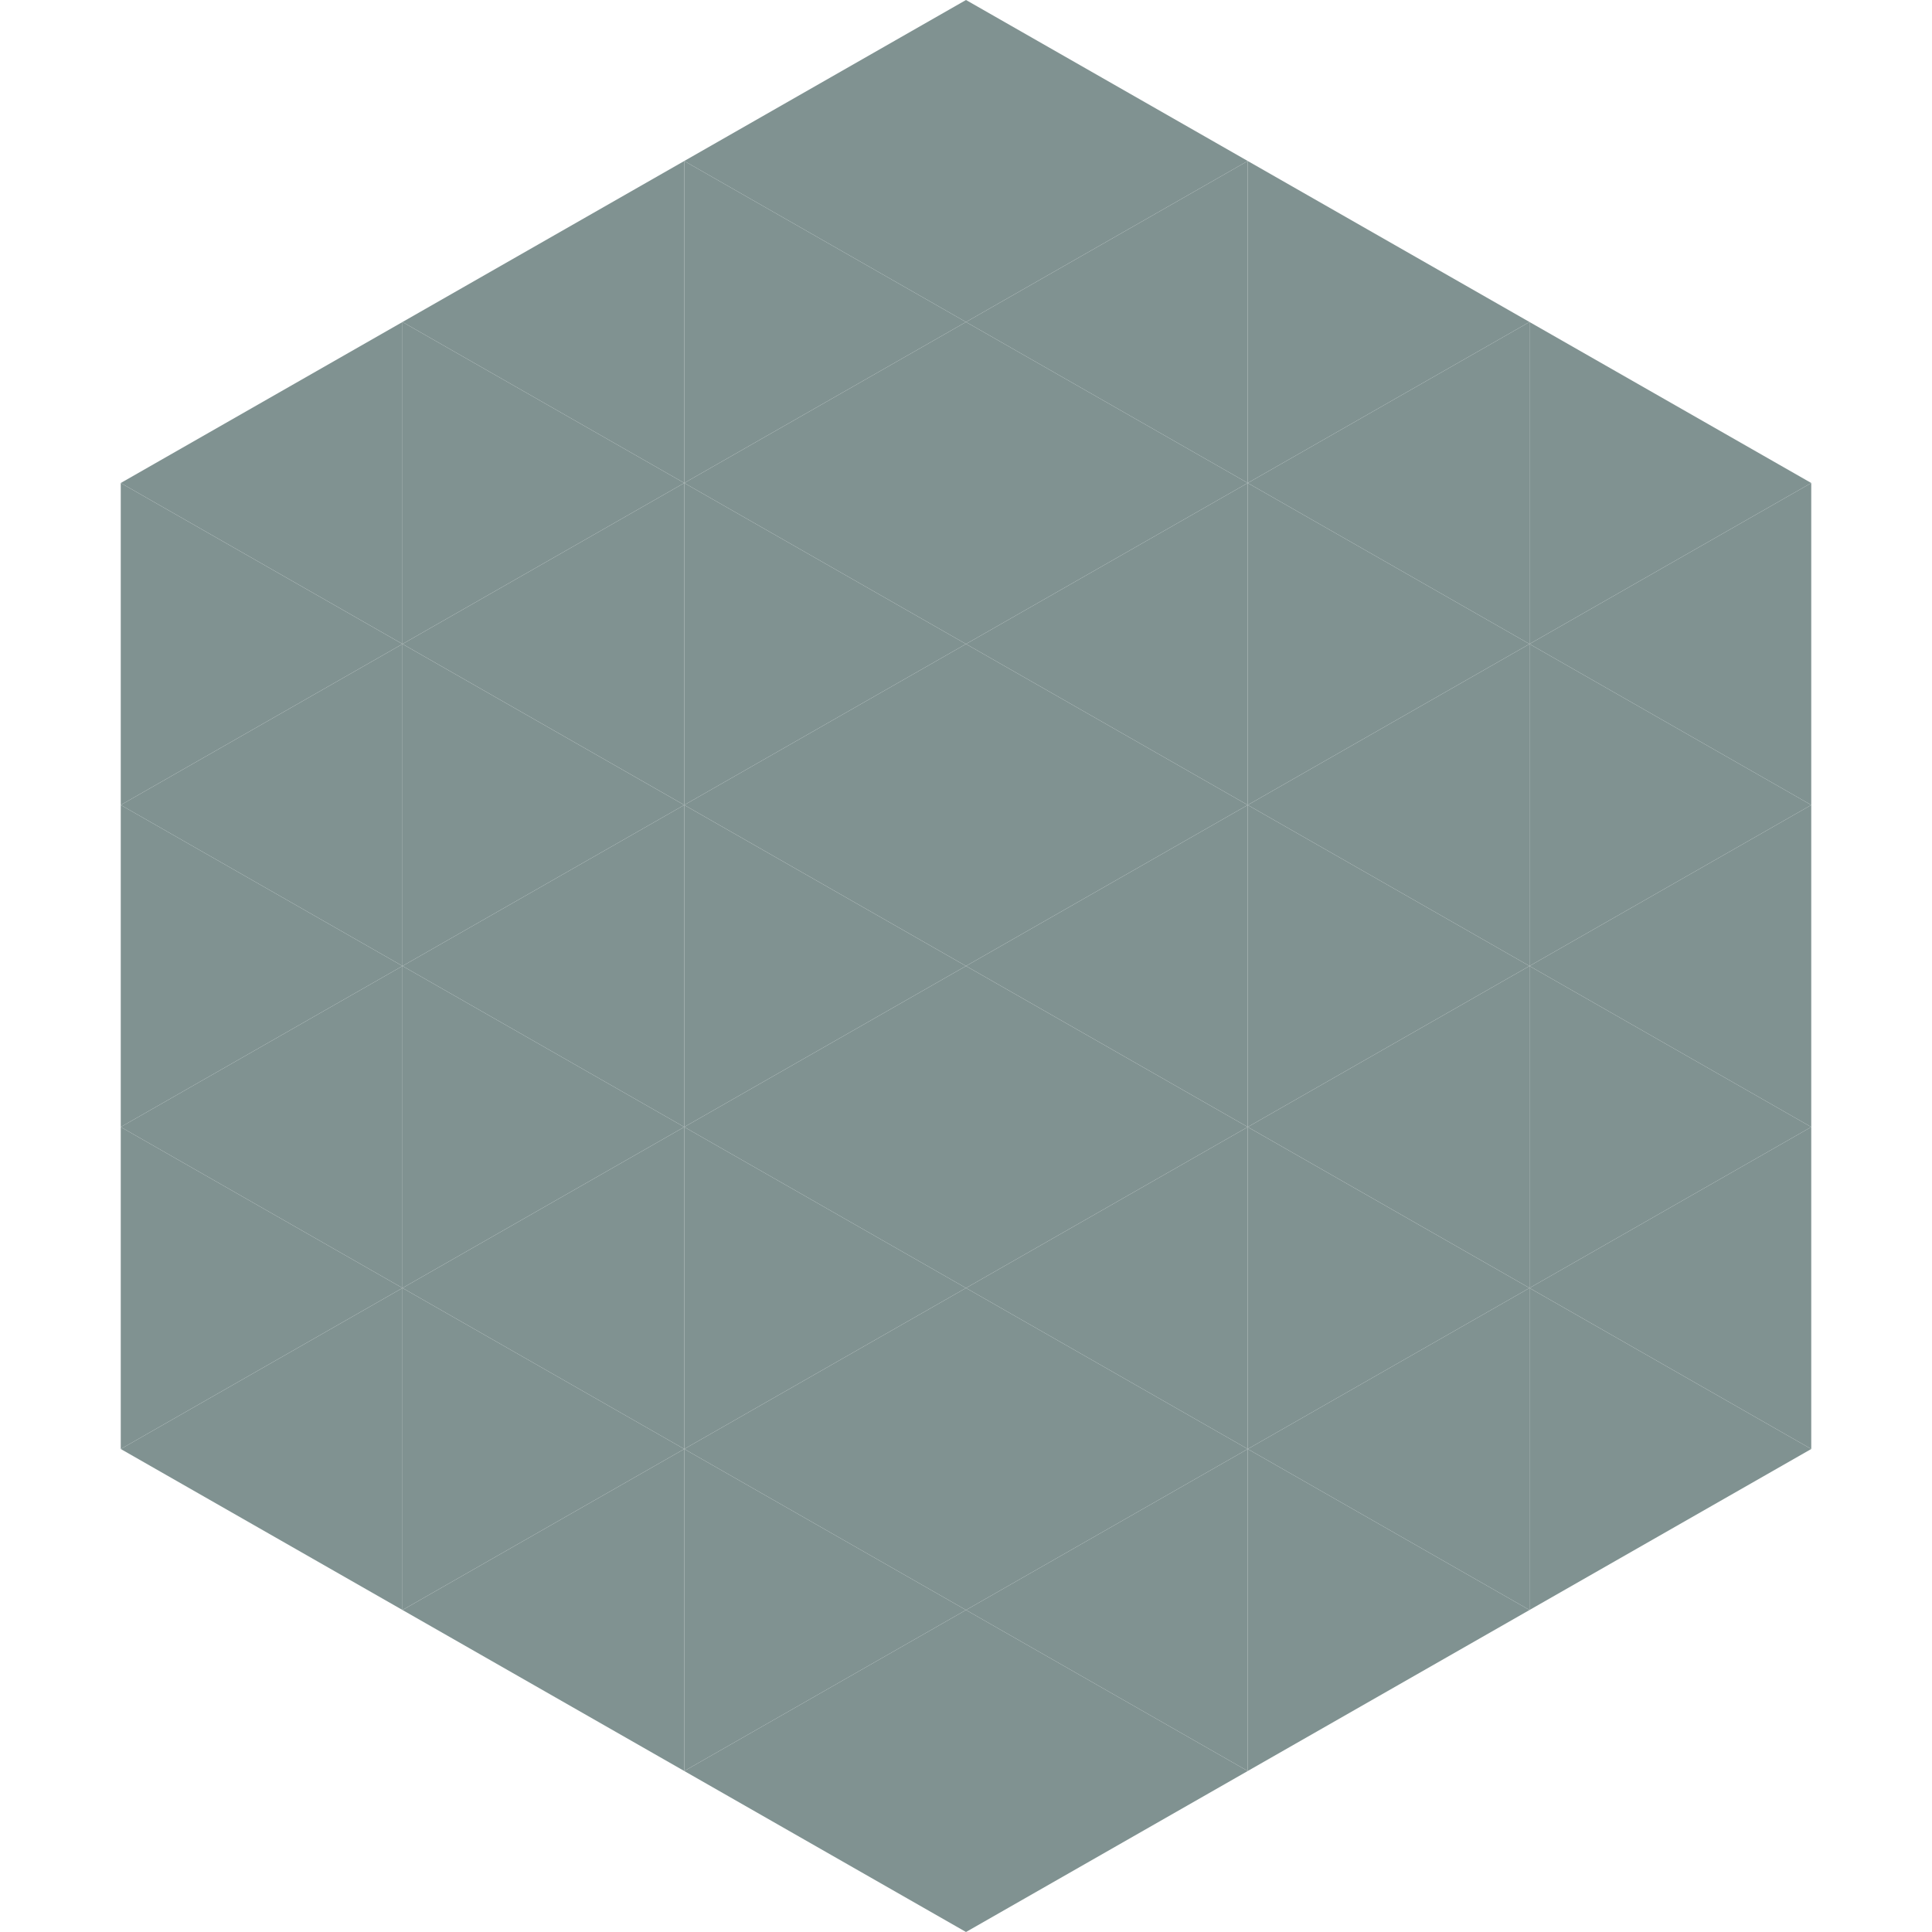 <?xml version="1.0"?>
<!-- Generated by SVGo -->
<svg width="240" height="240"
     xmlns="http://www.w3.org/2000/svg"
     xmlns:xlink="http://www.w3.org/1999/xlink">
<polygon points="50,40 15,60 50,80" style="fill:rgb(128,146,145)" />
<polygon points="190,40 225,60 190,80" style="fill:rgb(128,146,145)" />
<polygon points="15,60 50,80 15,100" style="fill:rgb(128,146,145)" />
<polygon points="225,60 190,80 225,100" style="fill:rgb(128,146,145)" />
<polygon points="50,80 15,100 50,120" style="fill:rgb(128,146,145)" />
<polygon points="190,80 225,100 190,120" style="fill:rgb(128,146,145)" />
<polygon points="15,100 50,120 15,140" style="fill:rgb(128,146,145)" />
<polygon points="225,100 190,120 225,140" style="fill:rgb(128,146,145)" />
<polygon points="50,120 15,140 50,160" style="fill:rgb(128,146,145)" />
<polygon points="190,120 225,140 190,160" style="fill:rgb(128,146,145)" />
<polygon points="15,140 50,160 15,180" style="fill:rgb(128,146,145)" />
<polygon points="225,140 190,160 225,180" style="fill:rgb(128,146,145)" />
<polygon points="50,160 15,180 50,200" style="fill:rgb(128,146,145)" />
<polygon points="190,160 225,180 190,200" style="fill:rgb(128,146,145)" />
<polygon points="15,180 50,200 15,220" style="fill:rgb(255,255,255); fill-opacity:0" />
<polygon points="225,180 190,200 225,220" style="fill:rgb(255,255,255); fill-opacity:0" />
<polygon points="50,0 85,20 50,40" style="fill:rgb(255,255,255); fill-opacity:0" />
<polygon points="190,0 155,20 190,40" style="fill:rgb(255,255,255); fill-opacity:0" />
<polygon points="85,20 50,40 85,60" style="fill:rgb(128,146,145)" />
<polygon points="155,20 190,40 155,60" style="fill:rgb(128,146,145)" />
<polygon points="50,40 85,60 50,80" style="fill:rgb(128,146,145)" />
<polygon points="190,40 155,60 190,80" style="fill:rgb(128,146,145)" />
<polygon points="85,60 50,80 85,100" style="fill:rgb(128,146,145)" />
<polygon points="155,60 190,80 155,100" style="fill:rgb(128,146,145)" />
<polygon points="50,80 85,100 50,120" style="fill:rgb(128,146,145)" />
<polygon points="190,80 155,100 190,120" style="fill:rgb(128,146,145)" />
<polygon points="85,100 50,120 85,140" style="fill:rgb(128,146,145)" />
<polygon points="155,100 190,120 155,140" style="fill:rgb(128,146,145)" />
<polygon points="50,120 85,140 50,160" style="fill:rgb(128,146,145)" />
<polygon points="190,120 155,140 190,160" style="fill:rgb(128,146,145)" />
<polygon points="85,140 50,160 85,180" style="fill:rgb(128,146,145)" />
<polygon points="155,140 190,160 155,180" style="fill:rgb(128,146,145)" />
<polygon points="50,160 85,180 50,200" style="fill:rgb(128,146,145)" />
<polygon points="190,160 155,180 190,200" style="fill:rgb(128,146,145)" />
<polygon points="85,180 50,200 85,220" style="fill:rgb(128,146,145)" />
<polygon points="155,180 190,200 155,220" style="fill:rgb(128,146,145)" />
<polygon points="120,0 85,20 120,40" style="fill:rgb(128,146,145)" />
<polygon points="120,0 155,20 120,40" style="fill:rgb(128,146,145)" />
<polygon points="85,20 120,40 85,60" style="fill:rgb(128,146,145)" />
<polygon points="155,20 120,40 155,60" style="fill:rgb(128,146,145)" />
<polygon points="120,40 85,60 120,80" style="fill:rgb(128,146,145)" />
<polygon points="120,40 155,60 120,80" style="fill:rgb(128,146,145)" />
<polygon points="85,60 120,80 85,100" style="fill:rgb(128,146,145)" />
<polygon points="155,60 120,80 155,100" style="fill:rgb(128,146,145)" />
<polygon points="120,80 85,100 120,120" style="fill:rgb(128,146,145)" />
<polygon points="120,80 155,100 120,120" style="fill:rgb(128,146,145)" />
<polygon points="85,100 120,120 85,140" style="fill:rgb(128,146,145)" />
<polygon points="155,100 120,120 155,140" style="fill:rgb(128,146,145)" />
<polygon points="120,120 85,140 120,160" style="fill:rgb(128,146,145)" />
<polygon points="120,120 155,140 120,160" style="fill:rgb(128,146,145)" />
<polygon points="85,140 120,160 85,180" style="fill:rgb(128,146,145)" />
<polygon points="155,140 120,160 155,180" style="fill:rgb(128,146,145)" />
<polygon points="120,160 85,180 120,200" style="fill:rgb(128,146,145)" />
<polygon points="120,160 155,180 120,200" style="fill:rgb(128,146,145)" />
<polygon points="85,180 120,200 85,220" style="fill:rgb(128,146,145)" />
<polygon points="155,180 120,200 155,220" style="fill:rgb(128,146,145)" />
<polygon points="120,200 85,220 120,240" style="fill:rgb(128,146,145)" />
<polygon points="120,200 155,220 120,240" style="fill:rgb(128,146,145)" />
<polygon points="85,220 120,240 85,260" style="fill:rgb(255,255,255); fill-opacity:0" />
<polygon points="155,220 120,240 155,260" style="fill:rgb(255,255,255); fill-opacity:0" />
</svg>
